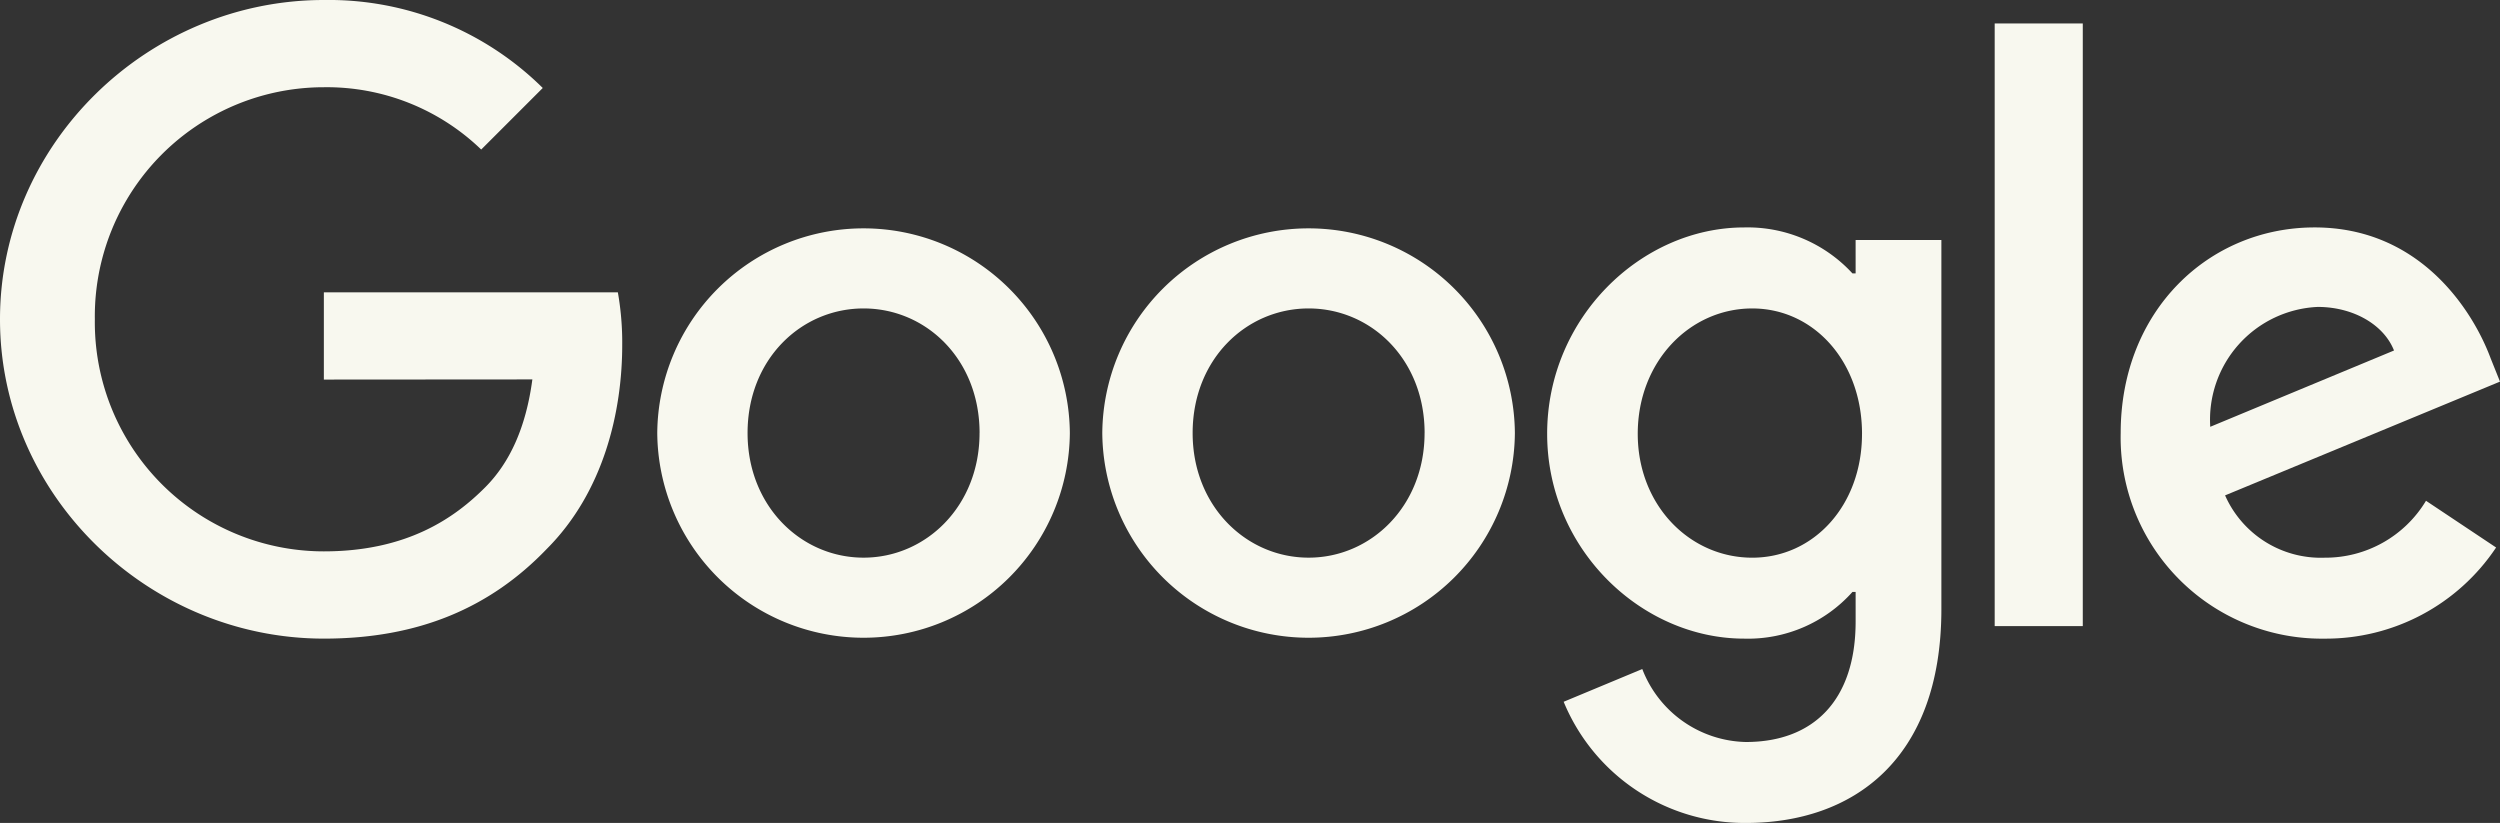 <svg xmlns="http://www.w3.org/2000/svg" width="199.407" height="65.64" viewBox="0 0 199.407 65.64"><rect x="0" y="0" width="199.407" height="65.64" fill="#333333" stroke="none"/><defs><style>.a{fill:#f8f8ef;}</style></defs><g transform="translate(0)"><path class="a" d="M104.159,41.4a16.455,16.455,0,0,1-32.909,0,16.455,16.455,0,0,1,32.909,0Zm-7.2,0c0-5.9-4.282-9.939-9.252-9.939S78.453,35.5,78.453,41.4c0,5.842,4.282,9.939,9.252,9.939S96.956,47.237,96.956,41.4Z" transform="translate(-18.825 -6.859)"/><path class="a" d="M152.159,41.4a16.455,16.455,0,0,1-32.909,0,16.455,16.455,0,0,1,32.909,0Zm-7.2,0c0-5.9-4.282-9.939-9.251-9.939s-9.252,4.038-9.252,9.939c0,5.842,4.282,9.939,9.252,9.939S144.956,47.237,144.956,41.4Z" transform="translate(-31.328 -6.859)"/><path class="a" d="M198.675,25.991V55.439c0,12.113-7.144,17.061-15.589,17.061a15.62,15.62,0,0,1-14.539-9.666l6.271-2.611a9.061,9.061,0,0,0,8.261,5.82c5.406,0,8.756-3.335,8.756-9.614V54.071h-.251a11.168,11.168,0,0,1-8.638,3.727c-8.2,0-15.715-7.144-15.715-16.336C167.23,32.2,174.744,25,182.945,25a11.367,11.367,0,0,1,8.638,3.668h.251V26h6.841Zm-6.33,15.471c0-5.776-3.853-10-8.756-10-4.97,0-9.133,4.223-9.133,10,0,5.717,4.164,9.88,9.133,9.88C188.491,51.342,192.344,47.178,192.344,41.462Z" transform="translate(-43.825 -6.859)"/><path class="a" d="M222.526,3V51.069H215.5V3Z" transform="translate(-56.398 -1.129)"/><path class="a" d="M253.443,46.8l5.591,3.727a16.327,16.327,0,0,1-13.667,7.27,16.049,16.049,0,0,1-16.277-16.4c0-9.754,7.018-16.4,15.471-16.4,8.512,0,12.676,6.774,14.036,10.435l.747,1.864L237.417,46.37a8.348,8.348,0,0,0,7.95,4.97A9.361,9.361,0,0,0,253.443,46.8Zm-17.209-5.9,14.657-6.086c-.806-2.048-3.232-3.476-6.086-3.476A9,9,0,0,0,236.234,40.9Z" transform="translate(-59.938 -6.857)"/><path class="a" d="M26.192,30.746V23.787h23.45a23.057,23.057,0,0,1,.348,4.2c0,5.221-1.427,11.677-6.027,16.277-4.474,4.659-10.191,7.144-17.763,7.144C12.163,51.408.36,39.975.36,25.939S12.163.47,26.2.47A24.269,24.269,0,0,1,43.652,7.488l-4.91,4.91a17.739,17.739,0,0,0-12.55-4.97A18.27,18.27,0,0,0,7.925,25.939a18.27,18.27,0,0,0,18.266,18.51c6.648,0,10.435-2.67,12.86-5.1,1.967-1.967,3.261-4.777,3.772-8.615Z" transform="translate(-0.36 -0.47)"/></g></svg>
